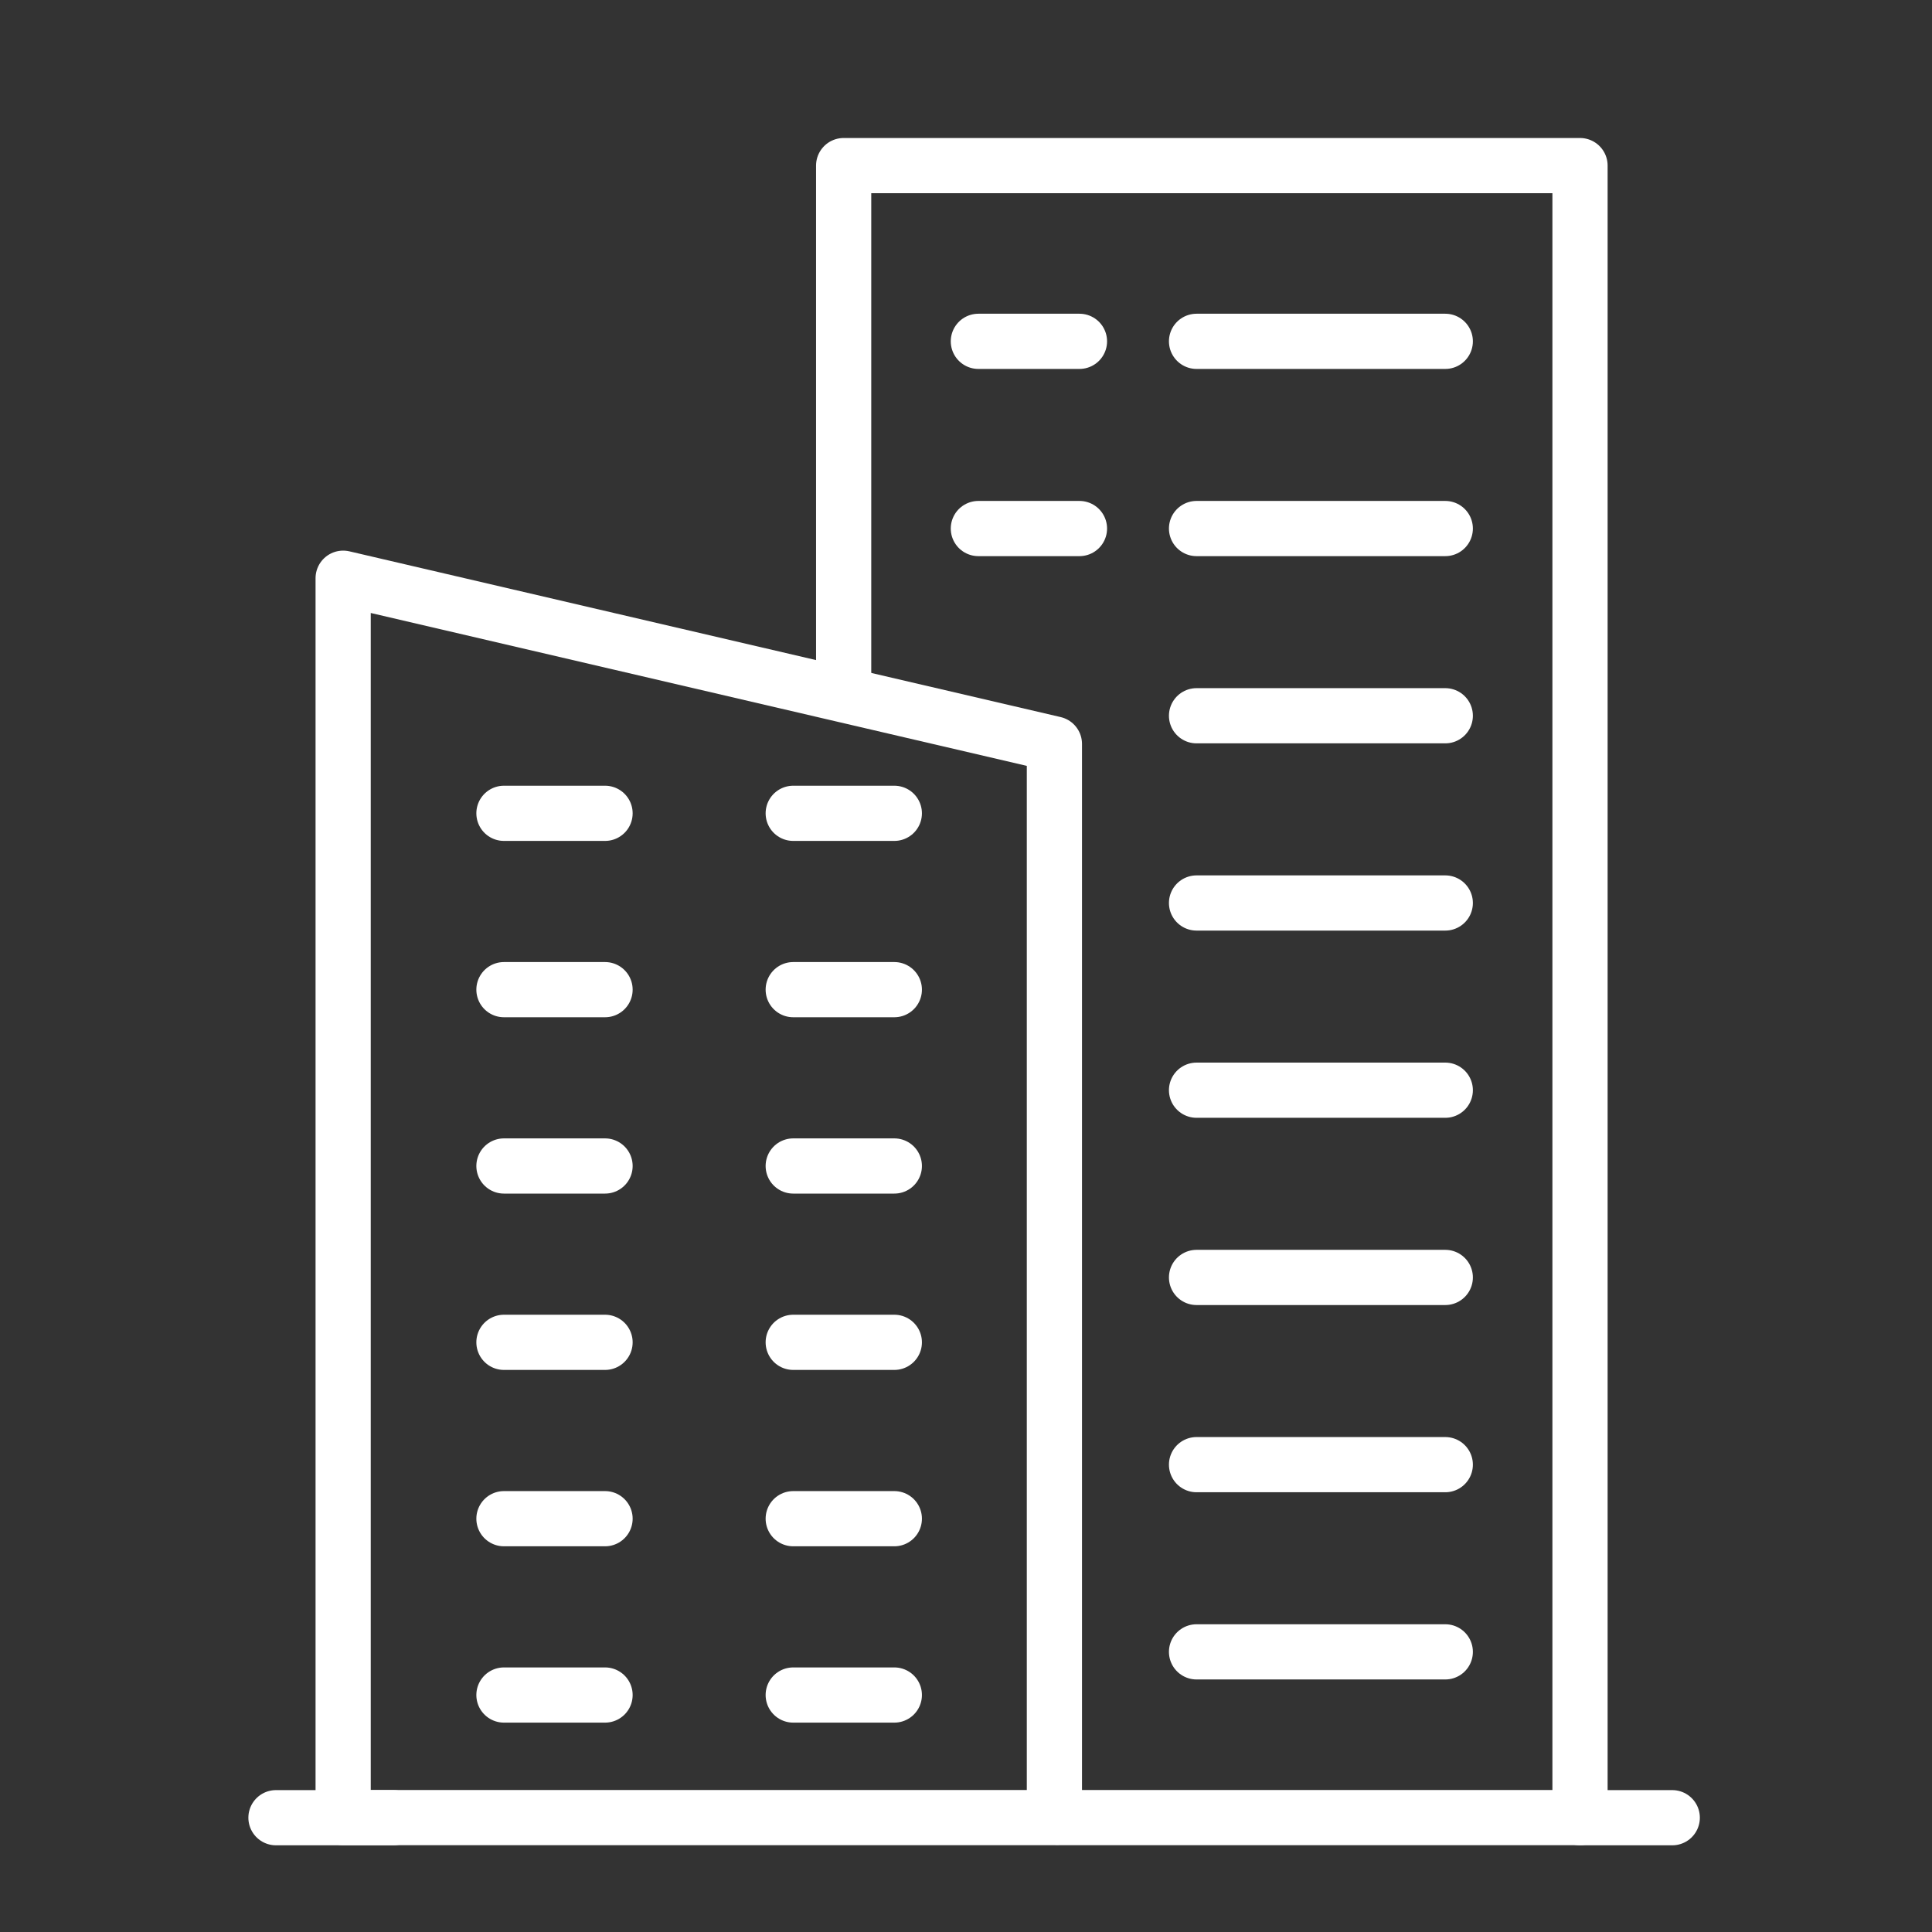 <svg xmlns="http://www.w3.org/2000/svg" xmlns:xlink="http://www.w3.org/1999/xlink" width="70" height="70" viewBox="0 0 70 70">
  <rect x="0" y="0" width="70" height="70" fill="#333333" stroke="none"/>
  <defs>
    <clipPath id="clip-icon-search-office">
      <rect width="70" height="70"/>
    </clipPath>
  </defs>
  <g id="icon-search-office" clip-path="url(#clip-icon-search-office)">
    <g id="Group_26413" data-name="Group 26413" transform="translate(-22.143 -21.145)">
      <path id="Path_43446" data-name="Path 43446" d="M52.71,45.9V27.145H79.39V87H60.547" fill="none" stroke="#fff" stroke-linecap="round" stroke-linejoin="round" stroke-width="2"/>
      <path id="Path_43447" data-name="Path 43447" d="M34.576,87V42.095L60.346,48.1V87Z" fill="none" stroke="#fff" stroke-linecap="round" stroke-linejoin="round" stroke-width="2"/>
      <line id="Line_795" data-name="Line 795" x2="4.251" transform="translate(32.142 87.004)" fill="none" stroke="#fff" stroke-linecap="round" stroke-linejoin="round" stroke-width="2"/>
      <line id="Line_796" data-name="Line 796" x2="3.342" transform="translate(79.39 87.004)" fill="none" stroke="#fff" stroke-linecap="round" stroke-linejoin="round" stroke-width="2"/>
      <line id="Line_797" data-name="Line 797" x1="9.012" transform="translate(65.496 33.512)" fill="none" stroke="#fff" stroke-linecap="round" stroke-linejoin="round" stroke-width="2"/>
      <line id="Line_798" data-name="Line 798" x1="3.663" transform="translate(57.591 33.512)" fill="none" stroke="#fff" stroke-linecap="round" stroke-linejoin="round" stroke-width="2"/>
      <line id="Line_799" data-name="Line 799" x1="9.012" transform="translate(65.496 40.295)" fill="none" stroke="#fff" stroke-linecap="round" stroke-linejoin="round" stroke-width="2"/>
      <line id="Line_800" data-name="Line 800" x1="3.663" transform="translate(57.591 40.295)" fill="none" stroke="#fff" stroke-linecap="round" stroke-linejoin="round" stroke-width="2"/>
      <line id="Line_801" data-name="Line 801" x1="9.012" transform="translate(65.496 47.078)" fill="none" stroke="#fff" stroke-linecap="round" stroke-linejoin="round" stroke-width="2"/>
      <line id="Line_802" data-name="Line 802" x1="9.012" transform="translate(65.496 53.862)" fill="none" stroke="#fff" stroke-linecap="round" stroke-linejoin="round" stroke-width="2"/>
      <line id="Line_803" data-name="Line 803" x1="9.012" transform="translate(65.496 60.645)" fill="none" stroke="#fff" stroke-linecap="round" stroke-linejoin="round" stroke-width="2"/>
      <line id="Line_804" data-name="Line 804" x1="9.012" transform="translate(65.496 67.429)" fill="none" stroke="#fff" stroke-linecap="round" stroke-linejoin="round" stroke-width="2"/>
      <line id="Line_805" data-name="Line 805" x1="9.012" transform="translate(65.496 74.212)" fill="none" stroke="#fff" stroke-linecap="round" stroke-linejoin="round" stroke-width="2"/>
      <line id="Line_806" data-name="Line 806" x1="9.012" transform="translate(65.496 80.995)" fill="none" stroke="#fff" stroke-linecap="round" stroke-linejoin="round" stroke-width="2"/>
      <line id="Line_807" data-name="Line 807" x1="3.663" transform="translate(40.402 50.613)" fill="none" stroke="#fff" stroke-linecap="round" stroke-linejoin="round" stroke-width="2"/>
      <line id="Line_808" data-name="Line 808" x1="3.663" transform="translate(40.402 57.002)" fill="none" stroke="#fff" stroke-linecap="round" stroke-linejoin="round" stroke-width="2"/>
      <line id="Line_809" data-name="Line 809" x1="3.663" transform="translate(40.402 63.391)" fill="none" stroke="#fff" stroke-linecap="round" stroke-linejoin="round" stroke-width="2"/>
      <line id="Line_810" data-name="Line 810" x1="3.663" transform="translate(40.402 69.78)" fill="none" stroke="#fff" stroke-linecap="round" stroke-linejoin="round" stroke-width="2"/>
      <line id="Line_811" data-name="Line 811" x1="3.663" transform="translate(40.402 76.17)" fill="none" stroke="#fff" stroke-linecap="round" stroke-linejoin="round" stroke-width="2"/>
      <line id="Line_812" data-name="Line 812" x1="3.663" transform="translate(40.402 82.559)" fill="none" stroke="#fff" stroke-linecap="round" stroke-linejoin="round" stroke-width="2"/>
      <line id="Line_813" data-name="Line 813" x1="3.663" transform="translate(50.883 50.613)" fill="none" stroke="#fff" stroke-linecap="round" stroke-linejoin="round" stroke-width="2"/>
      <line id="Line_814" data-name="Line 814" x1="3.663" transform="translate(50.883 57.002)" fill="none" stroke="#fff" stroke-linecap="round" stroke-linejoin="round" stroke-width="2"/>
      <line id="Line_815" data-name="Line 815" x1="3.663" transform="translate(50.883 63.391)" fill="none" stroke="#fff" stroke-linecap="round" stroke-linejoin="round" stroke-width="2"/>
      <line id="Line_816" data-name="Line 816" x1="3.663" transform="translate(50.883 69.78)" fill="none" stroke="#fff" stroke-linecap="round" stroke-linejoin="round" stroke-width="2"/>
      <line id="Line_817" data-name="Line 817" x1="3.663" transform="translate(50.883 76.17)" fill="none" stroke="#fff" stroke-linecap="round" stroke-linejoin="round" stroke-width="2"/>
      <line id="Line_818" data-name="Line 818" x1="3.663" transform="translate(50.883 82.559)" fill="none" stroke="#fff" stroke-linecap="round" stroke-linejoin="round" stroke-width="2"/>
    </g>
  </g>
</svg>
